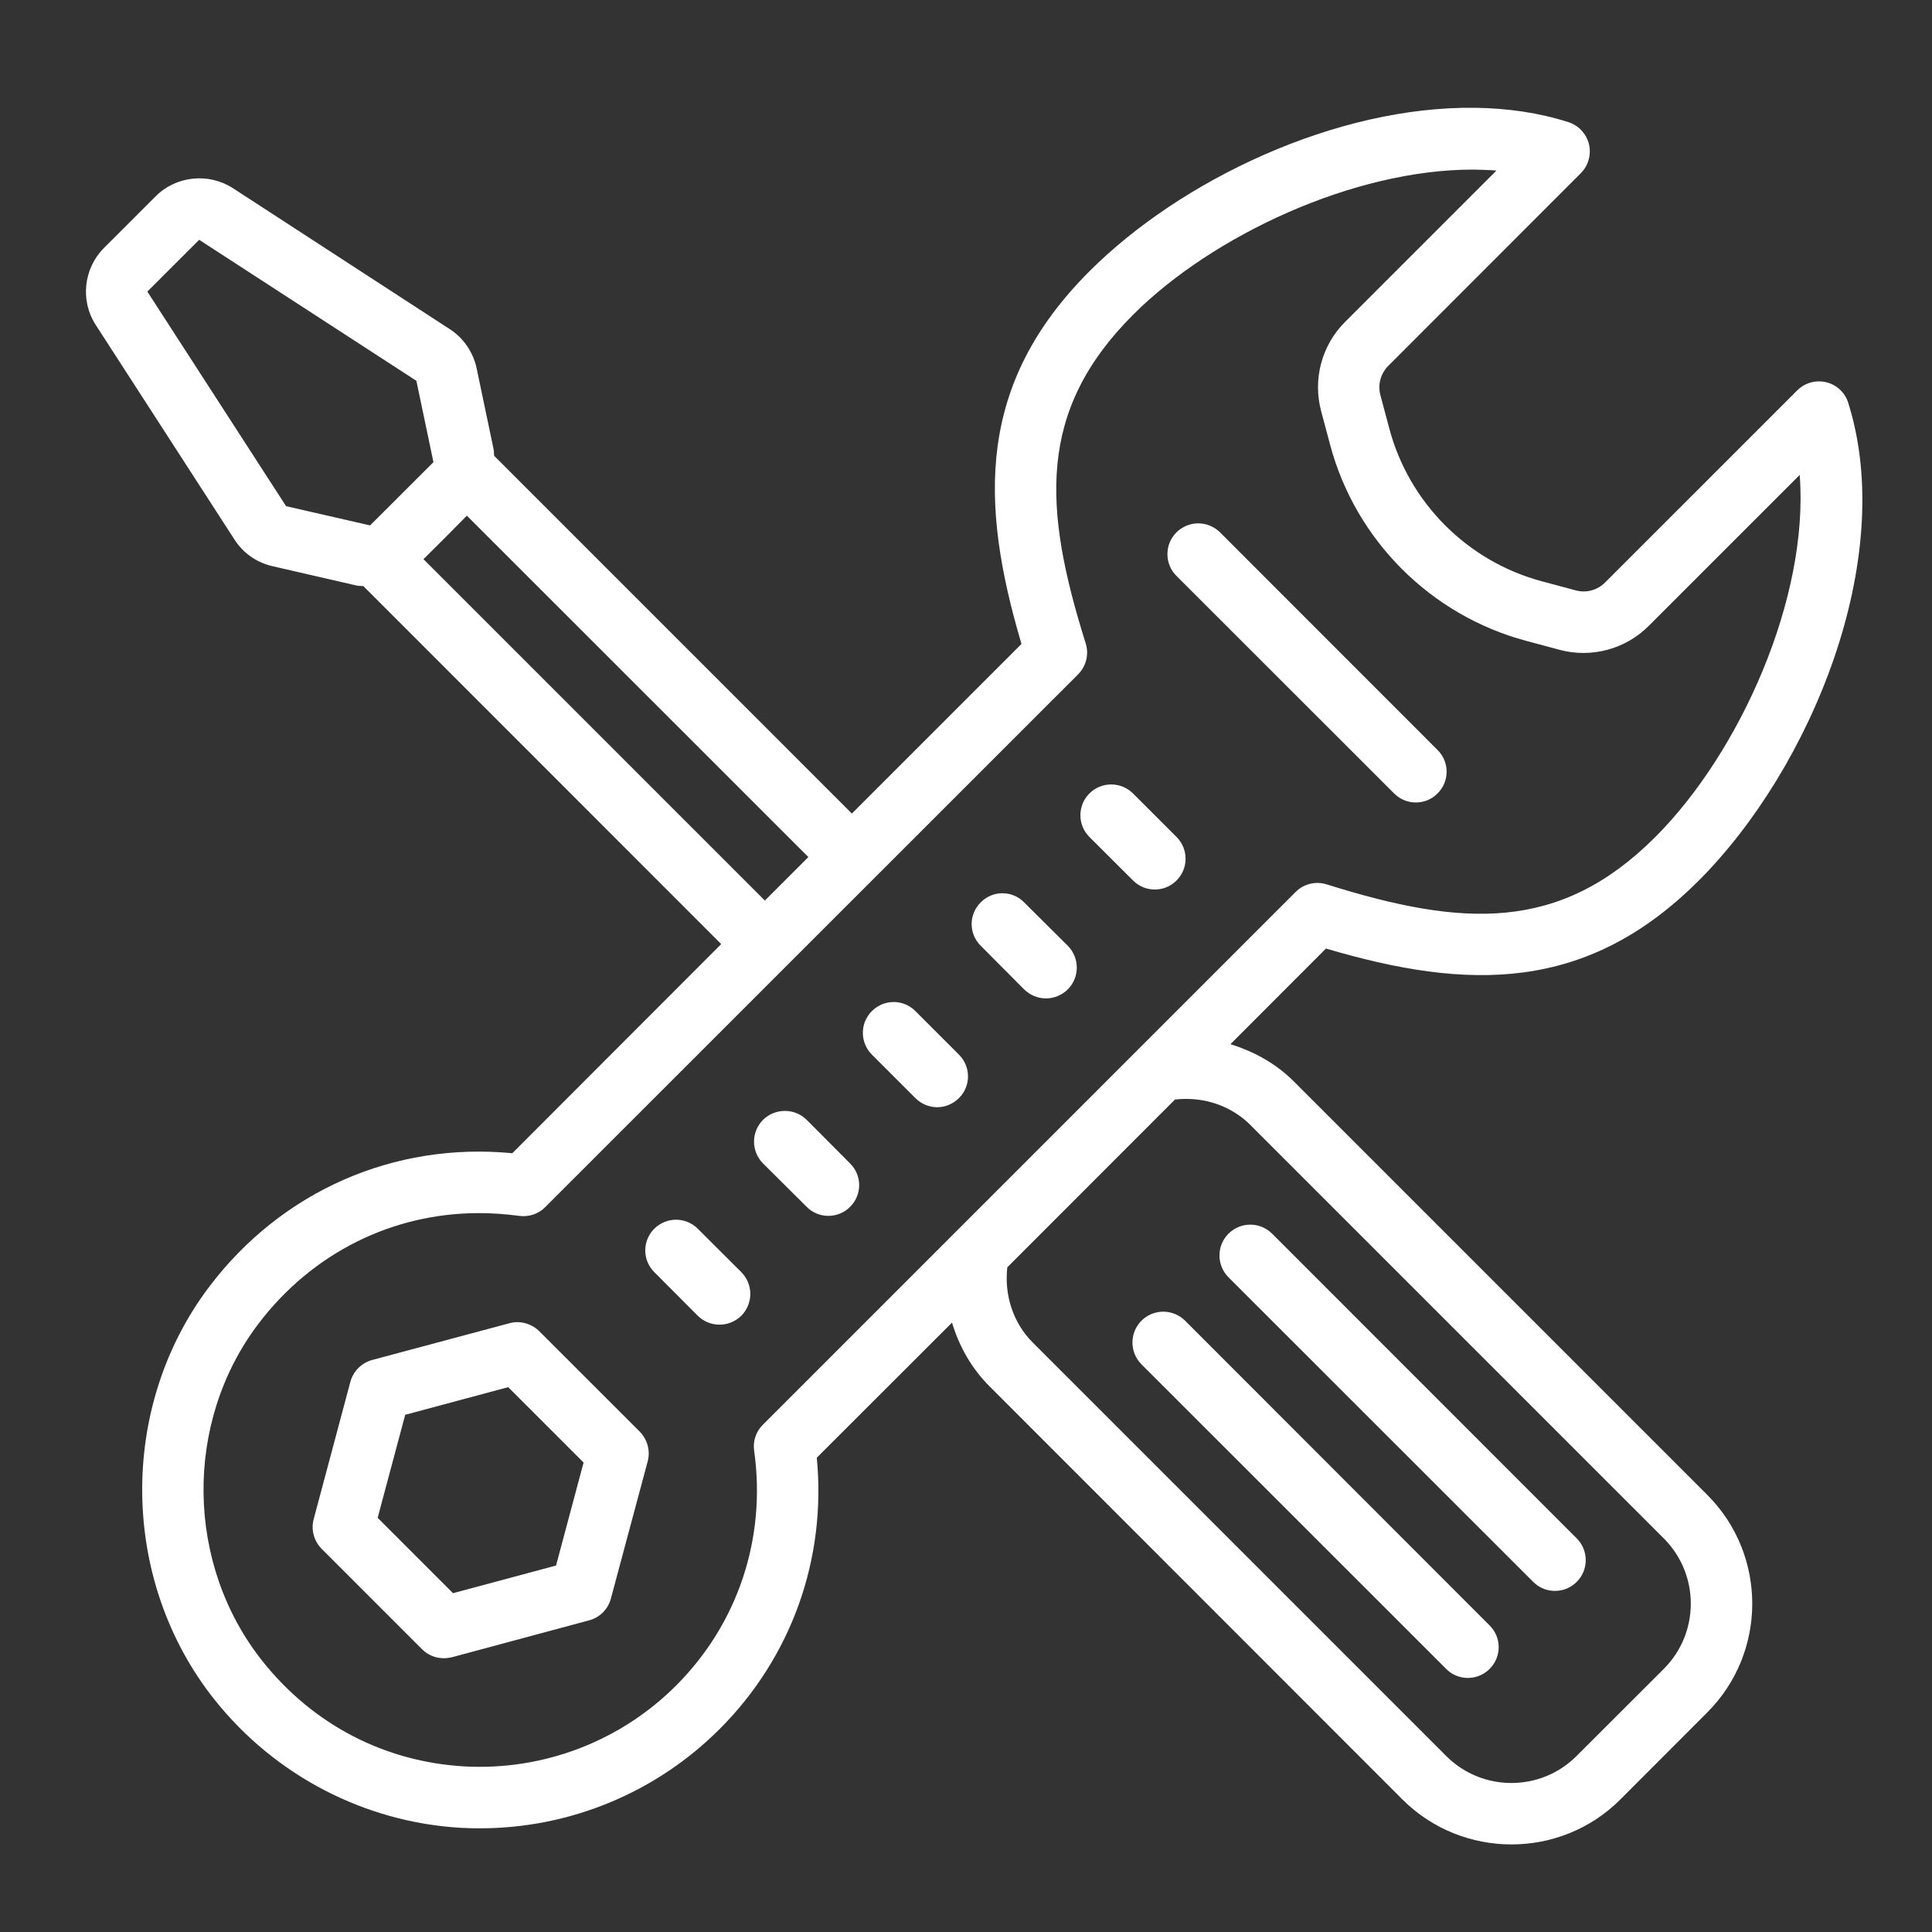 <?xml version="1.0" encoding="UTF-8"?>
<svg width="100px" height="100px" viewBox="0 0 100 100" version="1.1" xmlns="http://www.w3.org/2000/svg" xmlns:xlink="http://www.w3.org/1999/xlink">
    <rect x="0" y="0" width="100" height="100" fill="#333333" stroke="none"/>
    <!-- Generator: Sketch 45.1 (43504) - http://www.bohemiancoding.com/sketch -->
    <title>Artboard</title>
    <desc>Created with Sketch.</desc>
    <defs></defs>
    <g id="Page-1" stroke="none" stroke-width="1" fill="none" fill-rule="evenodd">
        <g id="Artboard" fill-rule="nonzero" fill="#FFFFFF">
            <g id="icon-mechanical" transform="translate(4, 5)">
                <path d="M72.378,0.58 C65.174,0.475 57.116,4.313 52.388,9.042 C46.577,14.853 46.695,20.988 48.872,28.33 L40.093,37.109 L21.577,18.592 C21.565,18.487 21.571,18.375 21.552,18.269 L20.669,14.057 C20.495,13.236 19.991,12.495 19.288,12.041 L8.051,4.737 C6.794,3.928 5.114,4.102 4.057,5.16 L1.375,7.841 C0.324,8.899 0.143,10.573 0.958,11.823 L8.138,22.929 C8.586,23.626 9.283,24.117 10.098,24.304 L14.453,25.306 C14.571,25.331 14.69,25.325 14.808,25.337 L33.33,43.866 L22.517,54.691 C16.401,54.1 10.583,56.645 6.832,61.598 C2.103,67.851 2.215,76.835 7.105,82.976 C10.235,86.908 14.889,89.322 19.86,89.608 C20.19,89.627 20.52,89.633 20.849,89.633 C25.485,89.633 29.952,87.792 33.243,84.5 C36.97,80.773 38.781,75.69 38.277,70.451 L45.276,63.458 C45.643,64.677 46.278,65.816 47.205,66.743 L68.596,88.146 C70.151,89.695 72.192,90.467 74.232,90.467 C76.273,90.467 78.314,89.695 79.863,88.146 L84.368,83.635 C87.472,80.531 87.472,75.479 84.368,72.374 L62.965,50.971 C62.044,50.05 60.905,49.422 59.686,49.048 L64.632,44.096 C71.974,46.267 78.115,46.392 83.926,40.58 C89.731,34.775 94.211,23.943 91.666,15.855 C91.504,15.326 91.069,14.915 90.527,14.785 C89.986,14.654 89.414,14.816 89.022,15.208 L79.085,25.144 C78.687,25.548 78.096,25.71 77.549,25.555 L75.807,25.088 C71.968,24.061 68.944,21.038 67.917,17.205 L67.451,15.463 C67.301,14.915 67.463,14.324 67.868,13.926 L77.822,3.965 C78.214,3.573 78.37,3.007 78.246,2.466 C78.109,1.924 77.71,1.489 77.175,1.321 C75.657,0.835 74.04,0.605 72.378,0.58 Z M72.241,3.778 C72.652,3.785 73.057,3.797 73.455,3.828 L65.615,11.668 C64.408,12.875 63.942,14.642 64.383,16.284 L64.85,18.033 C66.169,22.96 70.051,26.843 74.985,28.168 L76.727,28.635 C78.37,29.076 80.137,28.603 81.338,27.396 L89.152,19.582 C89.644,25.953 86.054,33.948 81.68,38.322 C76.715,43.287 71.682,42.976 64.663,40.773 C64.097,40.599 63.481,40.748 63.064,41.165 L35.483,68.747 C35.128,69.101 34.96,69.599 35.035,70.097 C35.67,74.614 34.195,79.044 30.991,82.248 C28.104,85.135 24.122,86.653 20.04,86.429 C15.909,86.193 12.201,84.264 9.594,80.991 C5.6,75.976 5.506,68.628 9.37,63.526 C12.157,59.849 16.32,57.79 20.793,57.79 C21.478,57.79 22.175,57.84 22.871,57.933 C23.363,58.001 23.867,57.84 24.215,57.485 L51.797,29.91 C52.22,29.487 52.375,28.871 52.195,28.299 C49.992,21.287 49.681,16.259 54.646,11.294 C58.765,7.175 66.082,3.772 72.241,3.778 Z M6.309,7.412 L17.552,14.71 L18.435,18.922 L15.156,22.195 L10.807,21.199 L3.627,10.093 L6.309,7.412 Z M20.165,21.691 L37.841,39.361 L35.589,41.613 L17.919,23.943 L19.033,22.836 L20.165,21.691 Z M58.018,22.089 C57.614,22.089 57.21,22.245 56.892,22.556 C56.27,23.178 56.27,24.186 56.892,24.808 L68.16,36.07 C68.471,36.381 68.875,36.536 69.286,36.536 C69.691,36.536 70.101,36.381 70.406,36.07 C71.034,35.447 71.034,34.439 70.406,33.817 L59.151,22.556 C58.833,22.245 58.429,22.089 58.018,22.089 Z M53.514,35.603 C53.109,35.603 52.699,35.758 52.388,36.07 C51.766,36.692 51.766,37.7 52.388,38.322 L54.646,40.574 C54.957,40.885 55.362,41.041 55.772,41.041 C56.183,41.041 56.587,40.885 56.898,40.574 C57.521,39.952 57.521,38.944 56.898,38.322 L54.646,36.07 C54.329,35.758 53.924,35.603 53.514,35.603 Z M47.883,41.234 C47.479,41.234 47.074,41.389 46.763,41.707 C46.135,42.329 46.135,43.33 46.763,43.953 L49.009,46.211 C49.32,46.516 49.731,46.678 50.142,46.678 C50.546,46.678 50.957,46.516 51.268,46.211 C51.89,45.583 51.89,44.581 51.268,43.953 L49.009,41.707 C48.698,41.389 48.294,41.234 47.883,41.234 Z M42.259,46.864 C41.848,46.864 41.444,47.02 41.132,47.331 C40.504,47.953 40.504,48.961 41.132,49.59 L43.378,51.836 C43.69,52.147 44.1,52.309 44.505,52.309 C44.915,52.309 45.326,52.147 45.637,51.836 C46.259,51.22 46.259,50.212 45.637,49.59 L43.378,47.331 C43.067,47.02 42.663,46.864 42.259,46.864 Z M57.888,51.904 C58.945,52.01 59.947,52.458 60.719,53.229 L82.116,74.626 C83.982,76.493 83.982,79.517 82.116,81.383 L77.605,85.888 C75.744,87.754 72.714,87.754 70.854,85.888 L49.451,64.485 C48.431,63.464 47.976,62.021 48.138,60.596 L56.818,51.91 C57.178,51.873 57.533,51.867 57.888,51.904 Z M36.628,52.501 C36.217,52.501 35.813,52.651 35.495,52.962 C34.873,53.59 34.873,54.592 35.495,55.22 L37.754,57.466 C38.059,57.777 38.469,57.933 38.874,57.933 C39.285,57.933 39.695,57.777 40,57.466 C40.628,56.844 40.628,55.843 40,55.22 L37.754,52.962 C37.437,52.651 37.032,52.501 36.628,52.501 Z M30.991,58.132 C30.586,58.132 30.182,58.288 29.865,58.599 C29.243,59.221 29.243,60.223 29.865,60.845 L32.117,63.103 C32.428,63.408 32.833,63.564 33.243,63.564 C33.654,63.564 34.058,63.408 34.369,63.103 C34.991,62.475 34.991,61.473 34.369,60.845 L32.117,58.599 C31.806,58.288 31.395,58.132 30.991,58.132 Z M60.719,58.387 C60.308,58.387 59.904,58.543 59.586,58.854 C58.964,59.482 58.964,60.484 59.586,61.112 L75.359,76.878 C75.67,77.19 76.074,77.345 76.485,77.345 C76.895,77.345 77.3,77.19 77.611,76.878 C78.233,76.256 78.233,75.248 77.611,74.626 L61.845,58.854 C61.528,58.543 61.123,58.387 60.719,58.387 Z M56.214,62.892 C55.803,62.892 55.399,63.047 55.082,63.358 C54.46,63.987 54.46,64.989 55.082,65.617 L70.854,81.383 C71.159,81.694 71.57,81.85 71.974,81.85 C72.385,81.85 72.795,81.694 73.1,81.383 C73.729,80.761 73.729,79.753 73.1,79.131 L57.34,63.358 C57.023,63.047 56.619,62.892 56.214,62.892 Z M22.784,63.433 C22.647,63.433 22.511,63.452 22.374,63.489 L15.262,65.393 C14.715,65.542 14.285,65.972 14.136,66.519 L12.238,73.624 C12.089,74.172 12.245,74.757 12.643,75.161 L17.844,80.363 C18.149,80.668 18.553,80.829 18.97,80.829 C19.113,80.829 19.25,80.811 19.387,80.78 L26.492,78.869 C27.04,78.726 27.469,78.297 27.619,77.743 L29.523,70.644 C29.672,70.09 29.51,69.506 29.112,69.101 L23.91,63.9 C23.606,63.601 23.201,63.439 22.784,63.433 Z M22.305,66.799 L26.206,70.7 L24.781,76.032 L19.449,77.463 L15.548,73.562 L16.973,68.23 L22.305,66.799 Z" id="Shape"></path>
            </g>
        </g>
    </g>
</svg>
